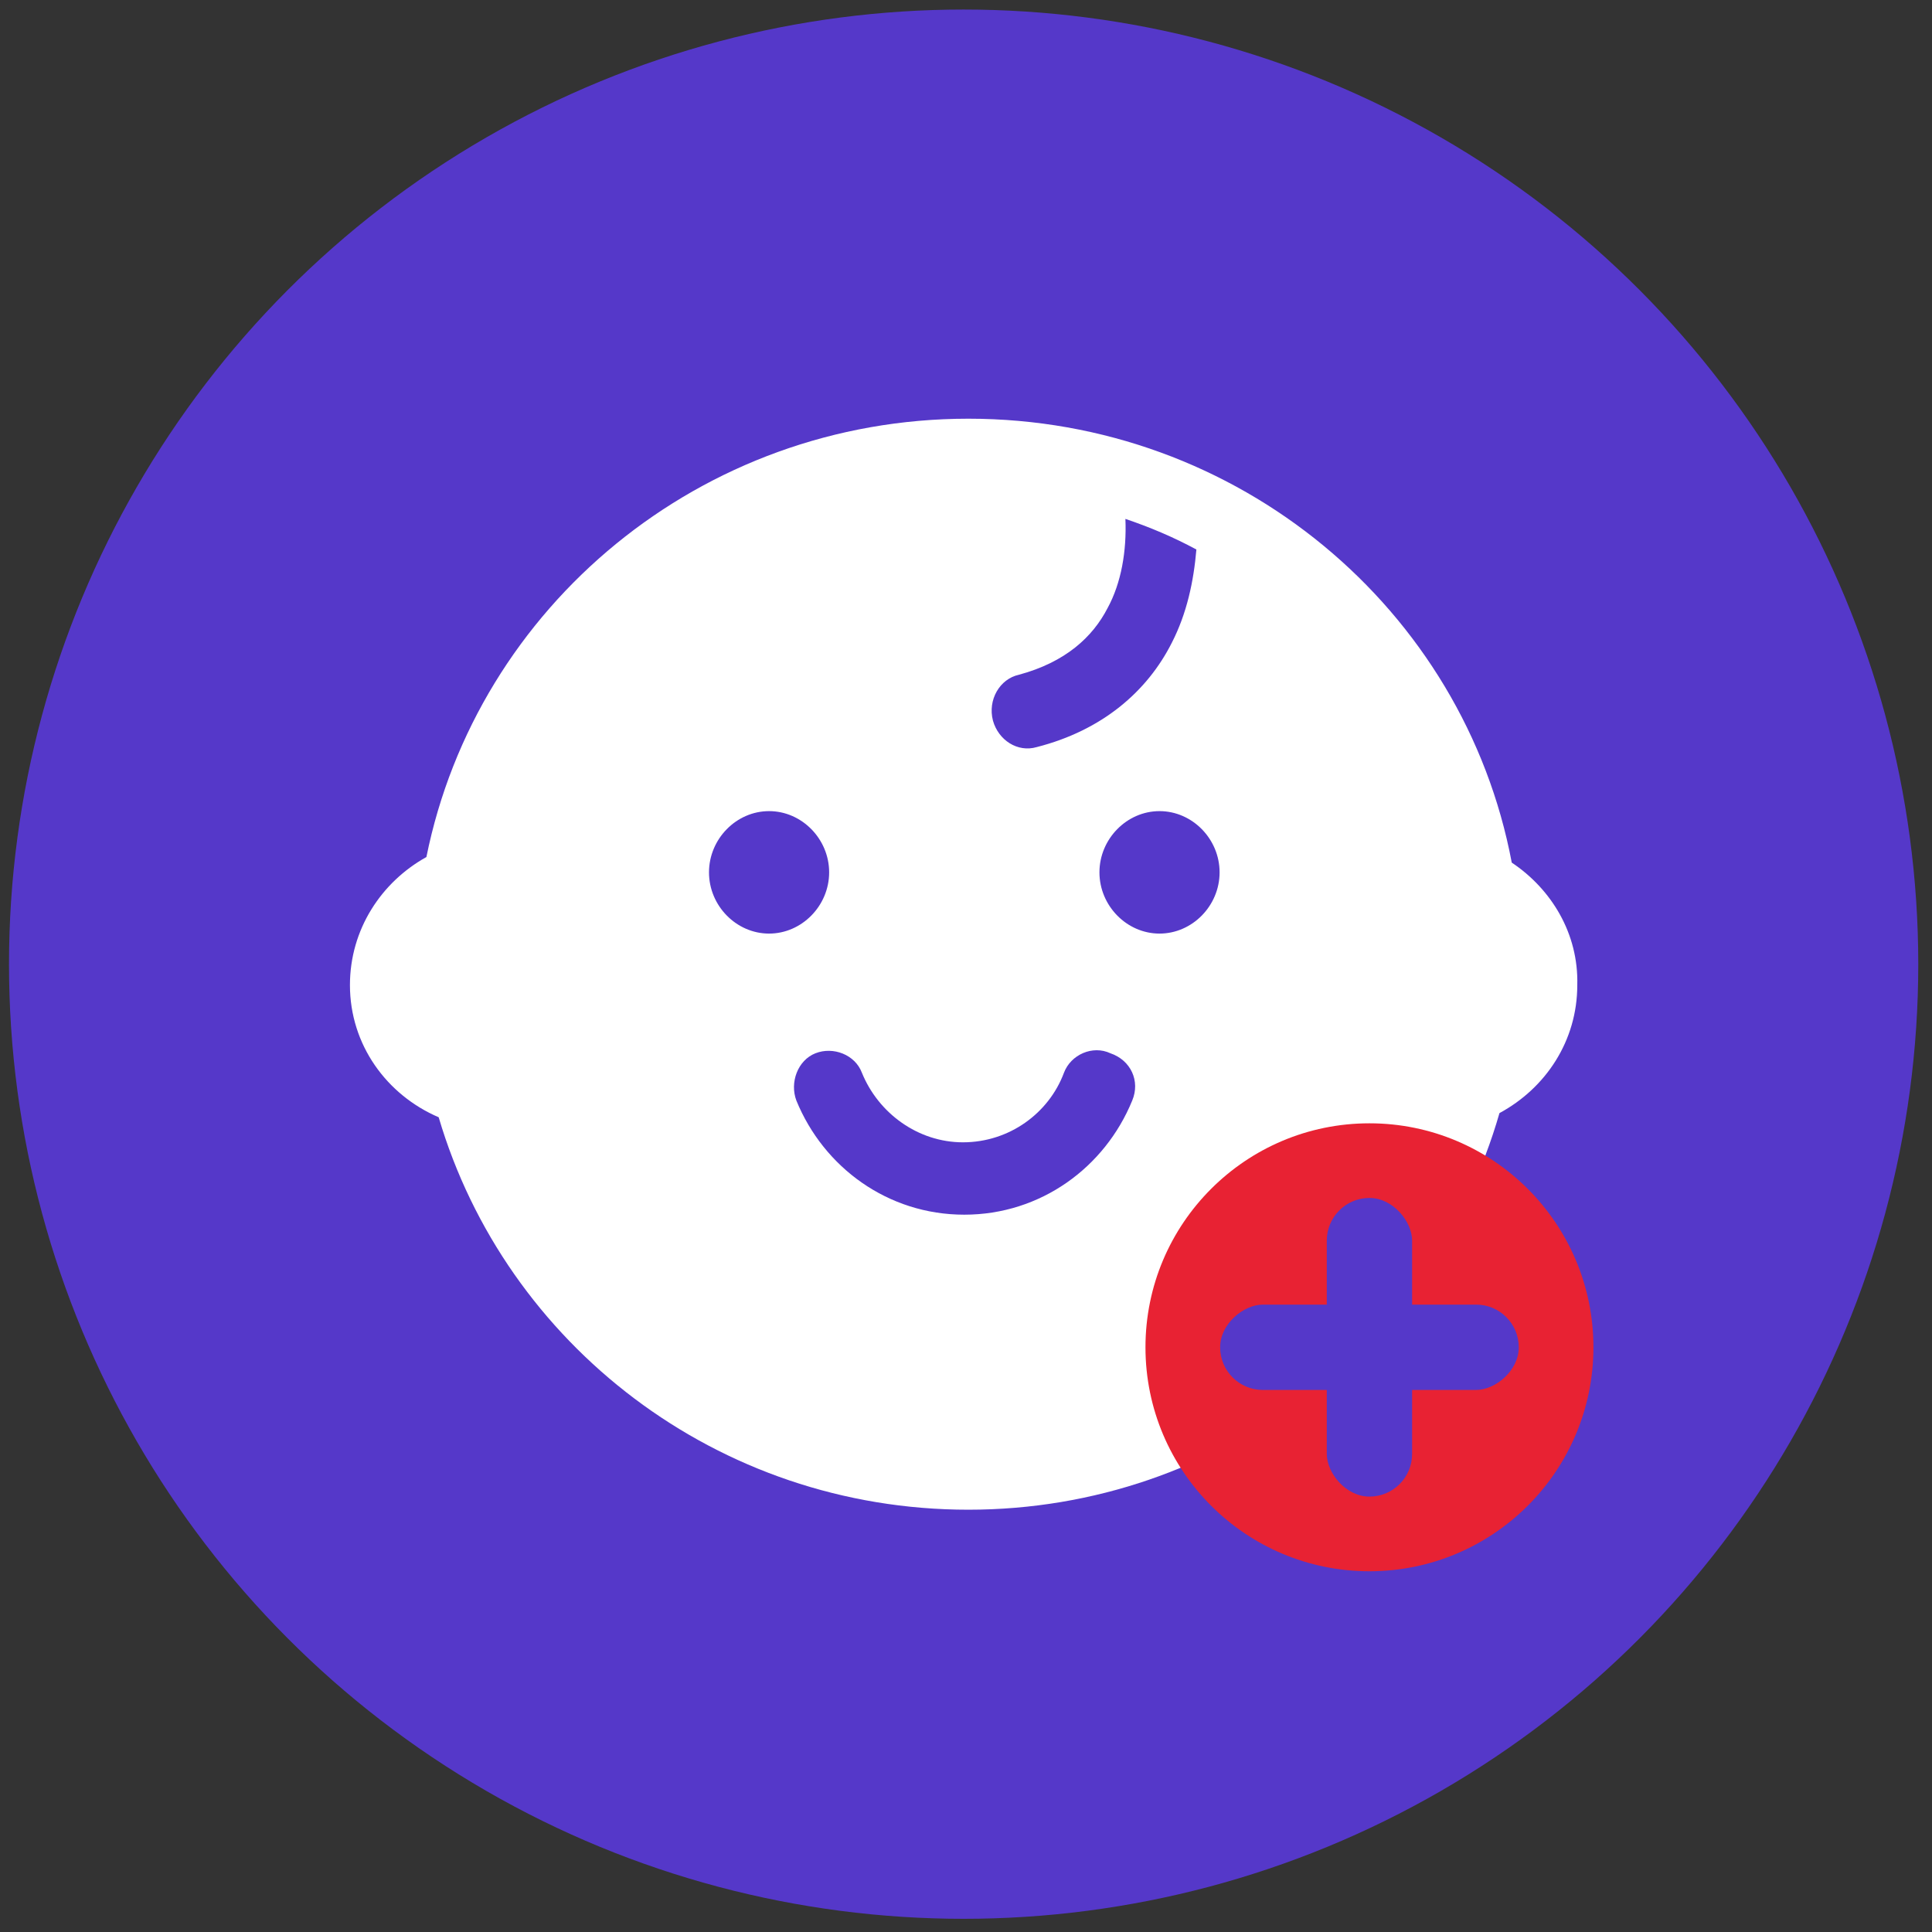 <svg width="85" height="85" viewBox="0 0 85 85" fill="none" xmlns="http://www.w3.org/2000/svg">
<rect x="0" y="0" width="85" height="85" fill="#333333" stroke="none"/>
<circle cx="42.396" cy="42.42" r="42" fill="#5538C9"/>
<path d="M66.511 37.951C64.409 26.808 54.498 18.421 42.605 18.421C30.832 18.421 20.982 26.686 18.76 37.706C16.777 38.808 15.396 40.89 15.396 43.339C15.396 45.972 17.018 48.176 19.3 49.155C22.243 59.135 31.553 66.421 42.605 66.421C53.717 66.421 63.087 59.012 65.97 48.972C68.012 47.87 69.394 45.788 69.394 43.339C69.454 41.074 68.253 39.114 66.511 37.951ZM44.828 29.686C46.87 29.135 48.071 28.033 48.732 26.747C49.332 25.645 49.573 24.237 49.513 22.829C50.594 23.196 51.615 23.625 52.636 24.176C52.516 25.584 52.215 26.992 51.555 28.278C50.474 30.421 48.492 32.135 45.608 32.87C44.767 33.114 43.927 32.563 43.686 31.706C43.446 30.788 43.987 29.869 44.828 29.686ZM31.193 38.38C31.193 36.91 32.394 35.686 33.836 35.686C35.277 35.686 36.479 36.91 36.479 38.38C36.479 39.849 35.277 41.074 33.836 41.074C32.394 41.074 31.193 39.849 31.193 38.38ZM49.813 48.42C48.612 51.359 45.789 53.441 42.425 53.441C39.061 53.441 36.238 51.359 35.037 48.42C34.737 47.625 35.097 46.645 35.878 46.339C36.659 46.033 37.62 46.4 37.92 47.196C38.641 48.972 40.383 50.257 42.365 50.257C44.407 50.257 46.149 48.972 46.81 47.196C47.11 46.4 48.071 45.972 48.852 46.339C49.753 46.645 50.173 47.563 49.813 48.42ZM51.014 41.074C49.573 41.074 48.371 39.849 48.371 38.38C48.371 36.91 49.573 35.686 51.014 35.686C52.456 35.686 53.657 36.91 53.657 38.38C53.657 39.849 52.456 41.074 51.014 41.074Z" fill="white"/>
<circle cx="60.25" cy="59.275" r="9.854" fill="#E82233"/>
<rect x="58.373" y="52.705" width="3.754" height="13.139" rx="1.877" fill="#5538C9"/>
<rect x="53.681" y="61.152" width="3.754" height="13.139" rx="1.877" transform="rotate(-90 53.681 61.152)" fill="#5538C9"/>
</svg>
